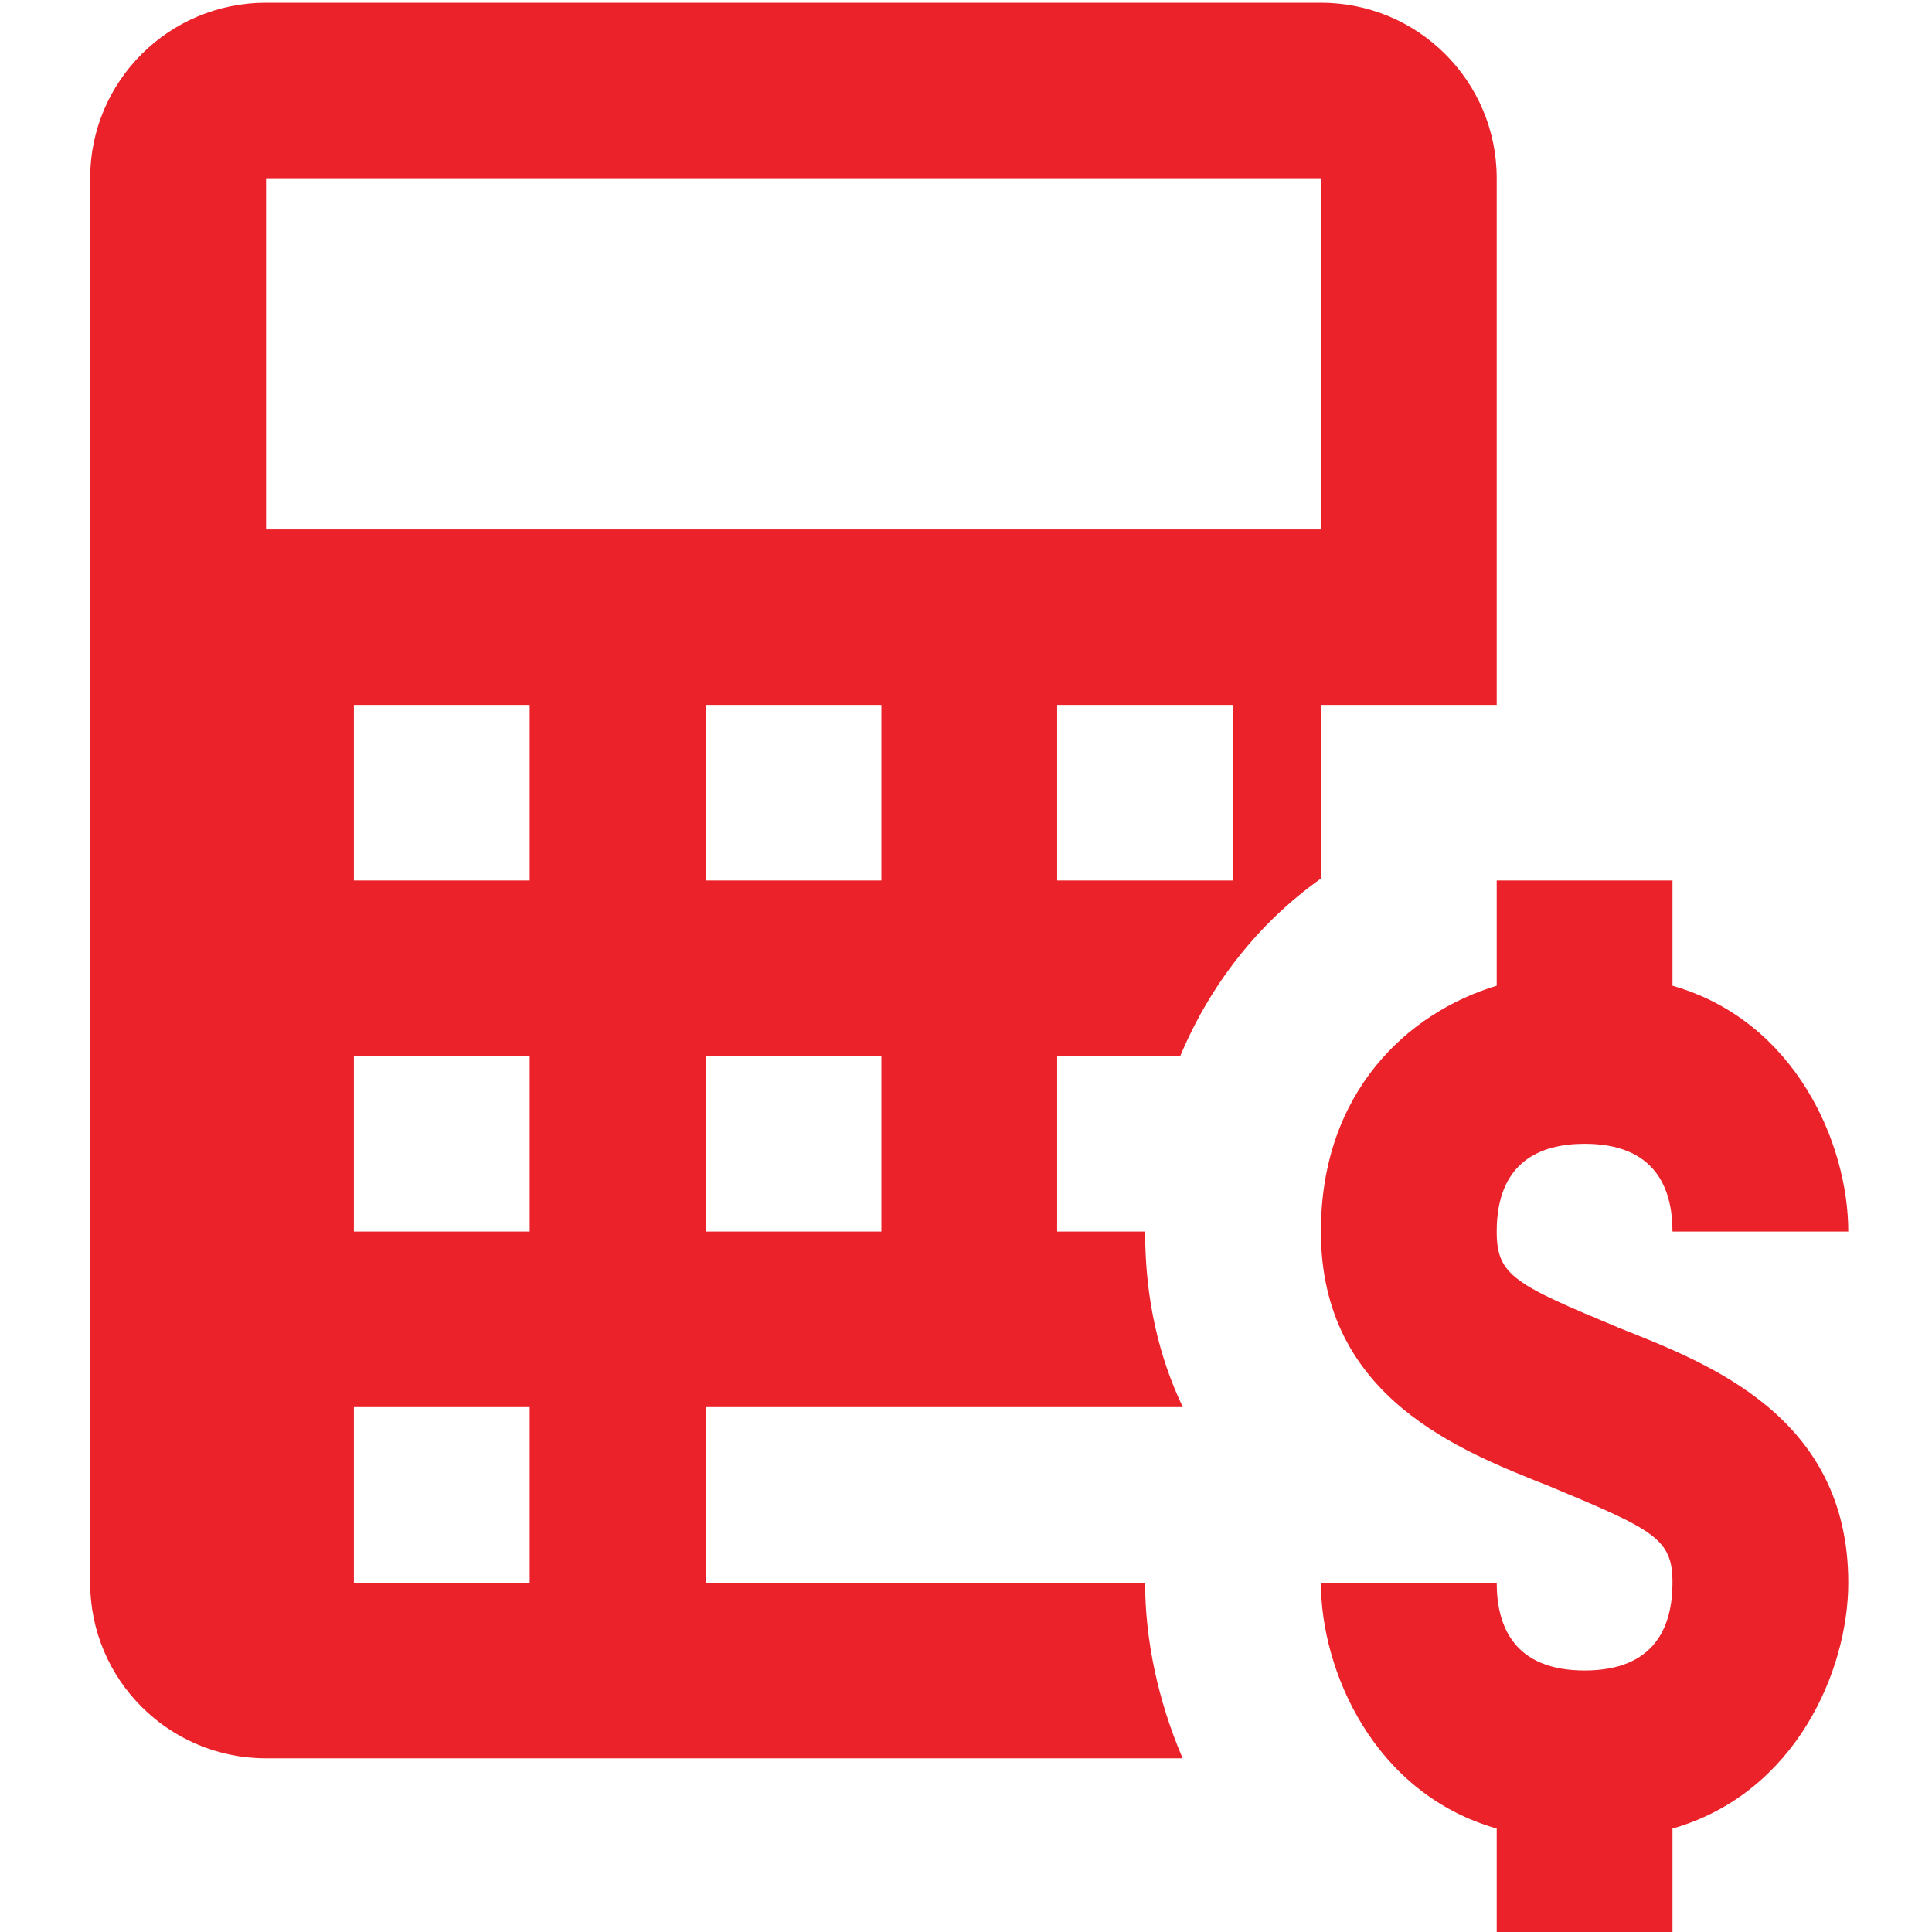 <svg xmlns="http://www.w3.org/2000/svg" xmlns:xlink="http://www.w3.org/1999/xlink" width="100" zoomAndPan="magnify" viewBox="0 0 75 75" height="100" preserveAspectRatio="xMidYMid meet" version="1.0"><defs><clipPath id="e559801392"><path d="M 3.5 0.086 L 71.75 0.086 L 71.75 75 L 3.5 75 Z M 3.5 0.086 " clip-rule="nonzero"/></clipPath></defs><g clip-path="url(#e559801392)"><path fill="#eb2229" d="M 10.328 0.105 C 6.555 0.105 3.5 3.152 3.5 6.918 L 3.5 61.441 C 3.5 65.207 6.555 68.258 10.328 68.258 L 45.91 68.258 C 44.941 65.996 44.453 63.625 44.453 61.441 L 27.391 61.441 L 27.391 54.625 L 45.918 54.625 C 45.016 52.738 44.453 50.488 44.453 47.809 L 41.039 47.809 L 41.039 40.996 L 45.816 40.996 C 46.98 38.223 48.84 35.84 51.277 34.105 L 51.277 27.363 L 58.102 27.363 L 58.102 6.918 C 58.102 3.152 55.047 0.105 51.277 0.105 Z M 10.328 6.918 L 51.277 6.918 L 51.277 20.551 L 10.328 20.551 Z M 13.738 27.363 L 20.562 27.363 L 20.562 34.18 L 13.738 34.18 Z M 27.391 27.363 L 34.215 27.363 L 34.215 34.18 L 27.391 34.18 Z M 41.039 27.363 L 47.863 27.363 L 47.863 34.18 L 41.039 34.18 Z M 58.102 34.18 L 58.102 38.266 C 54.688 39.289 51.277 42.359 51.277 47.809 C 51.277 54.285 56.734 56.332 60.148 57.695 C 64.242 59.398 64.926 59.738 64.926 61.441 C 64.926 63.145 64.242 64.848 61.516 64.848 C 58.785 64.848 58.102 63.145 58.102 61.441 L 51.277 61.441 C 51.277 64.848 53.324 69.621 58.102 70.984 L 58.102 75.07 L 64.926 75.07 L 64.926 70.984 C 69.703 69.621 71.75 64.848 71.75 61.441 C 71.75 54.965 66.293 52.922 62.879 51.559 C 58.785 49.855 58.102 49.516 58.102 47.809 C 58.102 45.086 59.809 44.402 61.516 44.402 C 64.242 44.402 64.926 46.105 64.926 47.809 L 71.75 47.809 C 71.75 44.402 69.703 39.629 64.926 38.266 L 64.926 34.18 Z M 13.738 40.996 L 20.562 40.996 L 20.562 47.809 L 13.738 47.809 Z M 27.391 40.996 L 34.215 40.996 L 34.215 47.809 L 27.391 47.809 Z M 13.738 54.625 L 20.562 54.625 L 20.562 61.441 L 13.738 61.441 Z M 13.738 54.625 " fill-opacity="1" fill-rule="nonzero"/></g></svg>